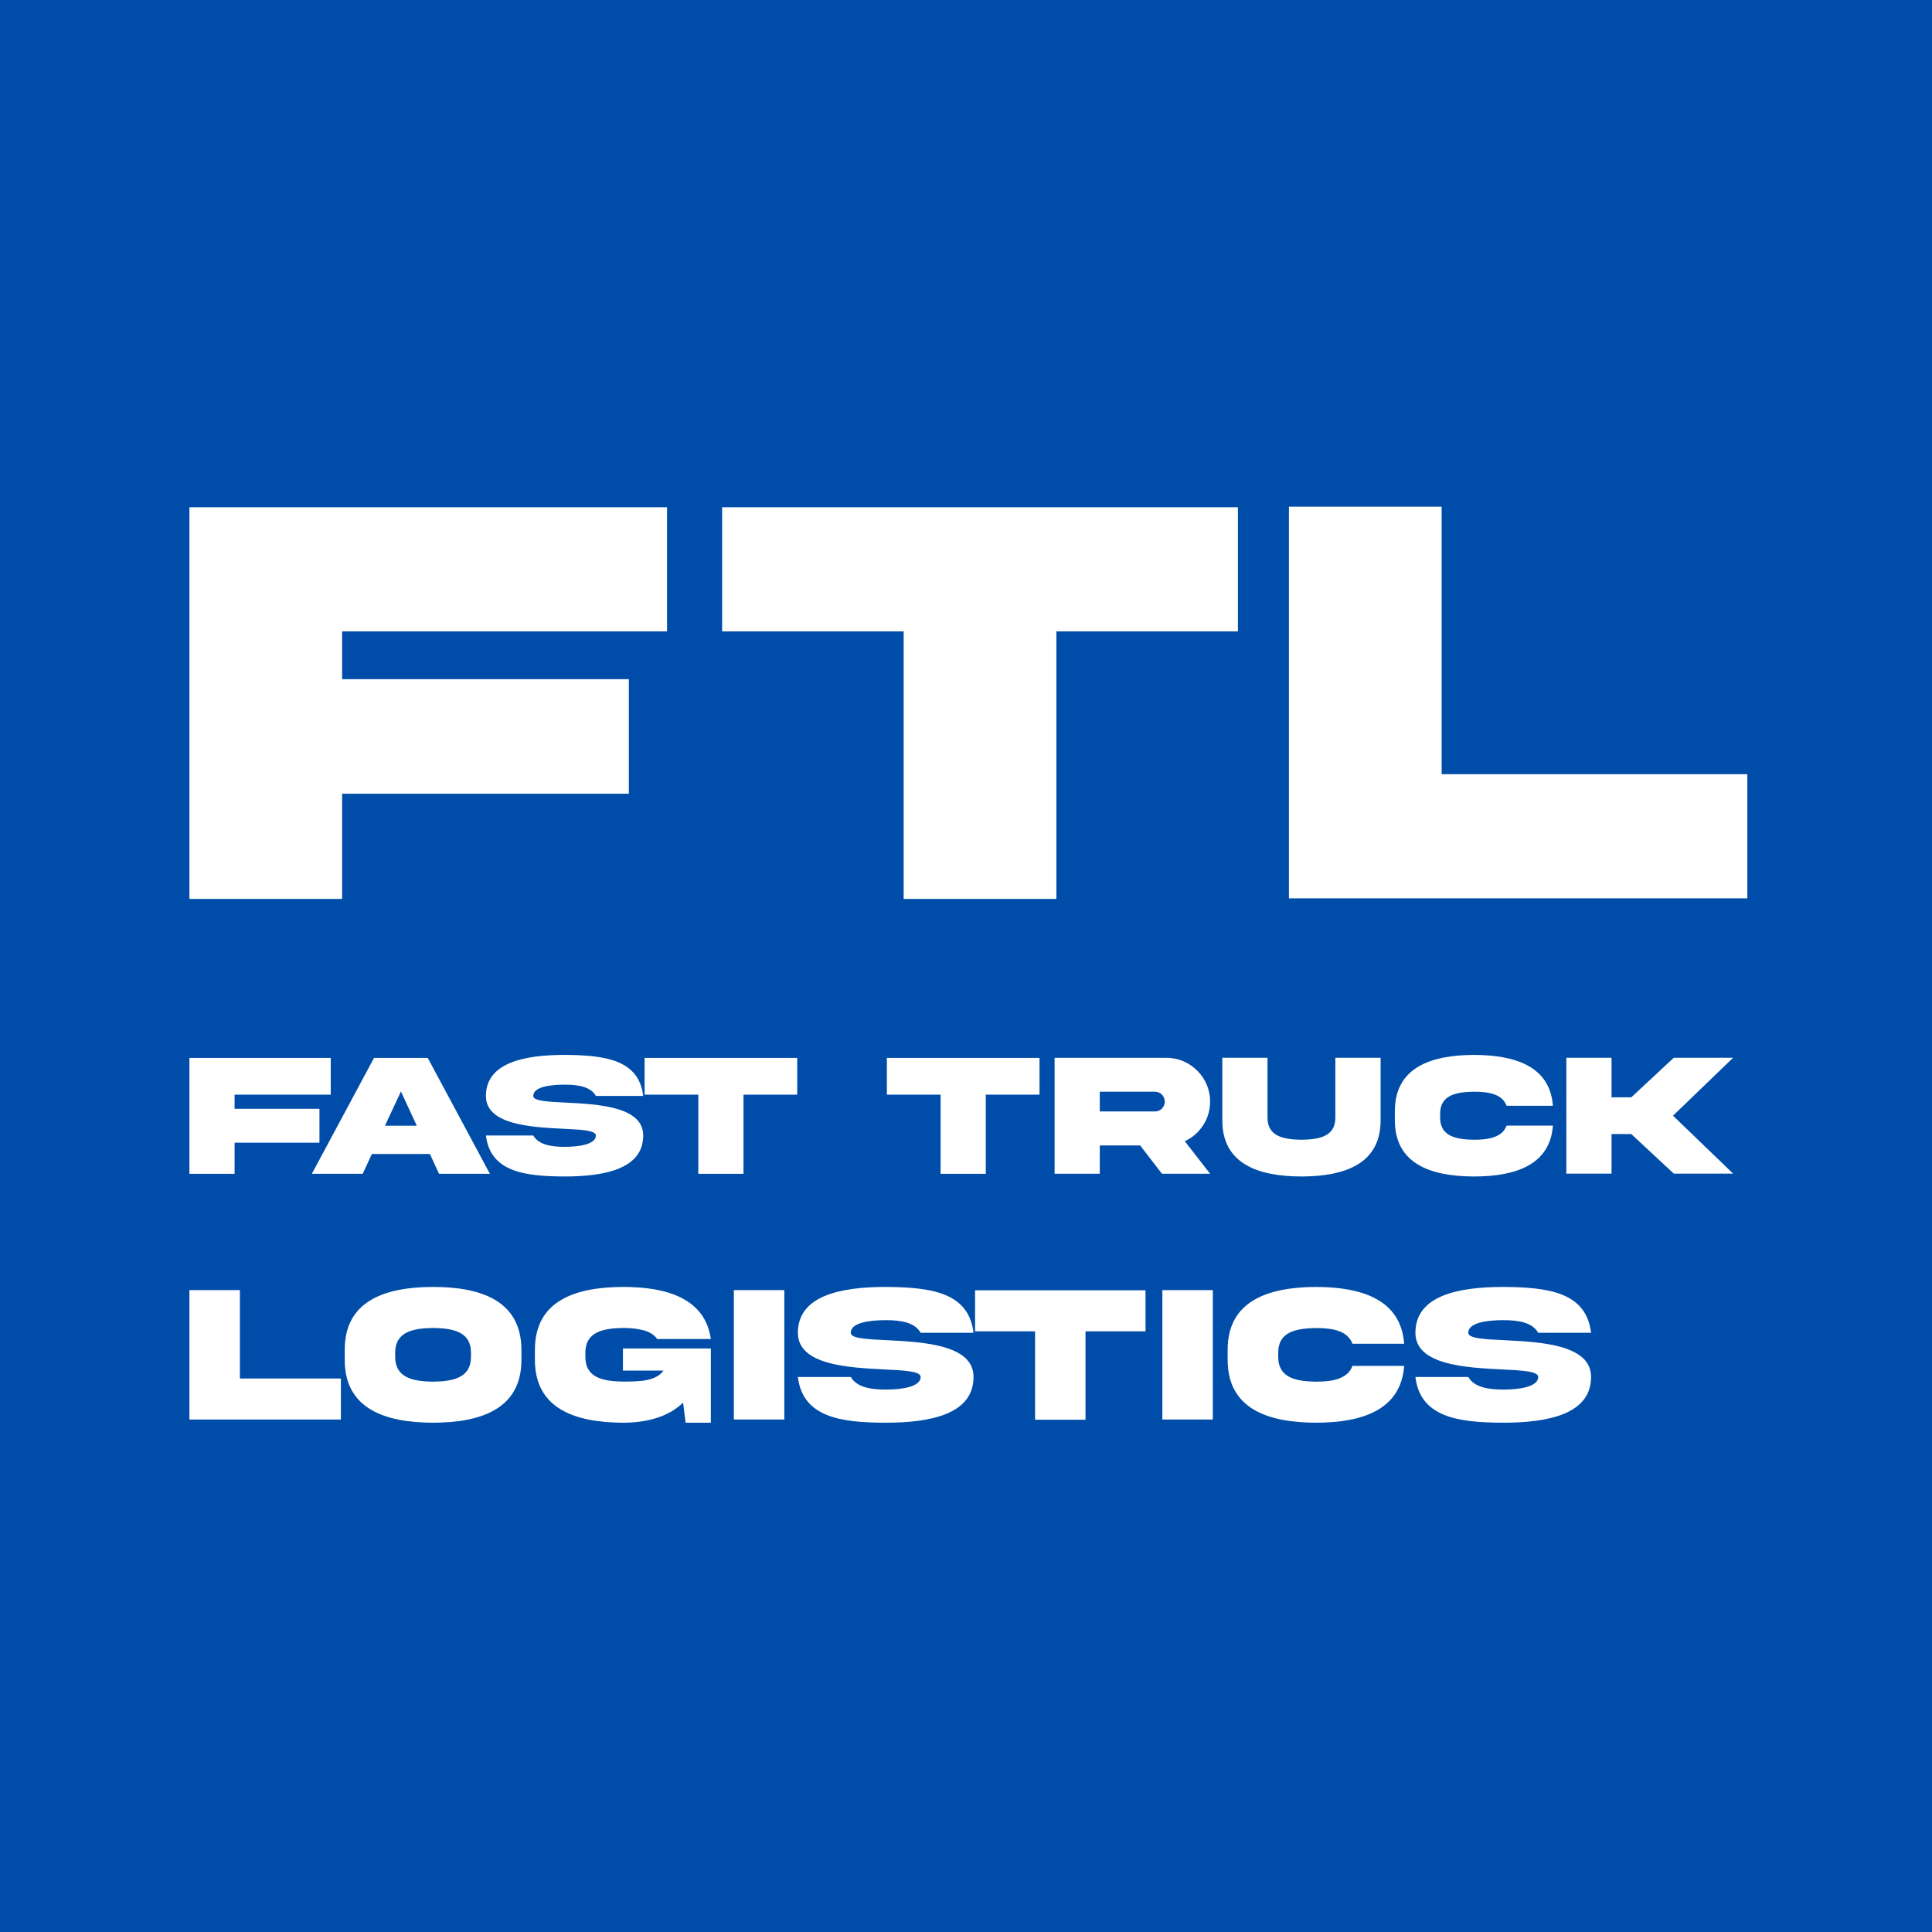 <svg xmlns="http://www.w3.org/2000/svg" width="408" height="408" viewBox="0 0 408 408" fill="none"><rect width="408" height="408" fill="#004DA9"></rect><path d="M40 107.123H140.865V133.339H72.247V143.432H132.803V167.617H72.247V189.833H40V107.123Z" fill="white"></path><path d="M190.838 189.833V133.34H152.5V107.123H261.425V133.34H223.086V189.833H190.838Z" fill="white"></path><path d="M40 223.412H69.845V231.169H49.541V234.155H67.46V241.312H49.541V247.886H40V223.412Z" fill="white"></path><path d="M81.299 237.724H88.017L84.668 230.495L81.299 237.724ZM78.987 223.412H90.331L103.458 247.884H92.715L90.787 243.696H78.531L76.6 247.884H65.857L78.987 223.412Z" fill="white"></path><path d="M119.428 232.844C126.256 233.19 135.853 233.664 135.834 239.799C135.834 246.791 127.822 248.448 119.229 248.448C110.651 248.432 103.531 247.393 102.62 239.799H112.617C113.712 241.693 116.243 242.186 119.229 242.186C122.196 242.186 125.837 241.693 125.837 239.799C125.837 238.726 122.87 238.56 119.029 238.379C112.199 238.033 102.604 237.561 102.62 231.443C102.62 224.451 110.633 222.775 119.229 222.775C127.806 222.828 134.923 223.795 135.834 231.443H125.837C124.745 229.512 122.215 229.056 119.229 229.056C116.261 229.056 112.617 229.493 112.617 231.443C112.617 232.516 115.587 232.663 119.428 232.844Z" fill="white"></path><path d="M147.47 247.885V231.17H136.126V223.41H168.357V231.17H157.012V247.885H147.47Z" fill="white"></path><path d="M198.638 247.885V231.17H187.293V223.41H219.525V231.17H208.18V247.885H198.638Z" fill="white"></path><path d="M232.253 230.549V234.718H243.888C244.471 234.718 244.961 234.518 245.364 234.119C245.782 233.701 245.982 233.208 245.982 232.643C245.982 231.479 245.055 230.549 243.888 230.549H232.253ZM246.293 223.392C251.336 223.339 255.616 227.582 255.542 232.643C255.542 234.484 255.052 236.157 254.066 237.651C253.102 239.127 251.81 240.256 250.206 241.002L255.542 247.866H245.382L240.774 241.894H232.253V247.866H222.711V223.392H246.293Z" fill="white"></path><path d="M282 223.375H291.56V236.523C291.598 245.772 284.022 248.43 274.843 248.449C265.666 248.43 258.091 245.772 258.128 236.523V223.375H267.669V235.921C267.632 239.946 270.93 240.636 274.843 240.692C278.74 240.636 282.056 239.946 282 235.921V223.375Z" fill="white"></path><path d="M327.942 237.706C327.34 245.974 320.094 248.449 311.28 248.449C302.103 248.43 294.528 245.772 294.565 236.504V234.72C294.528 225.469 302.103 222.81 311.28 222.776C320.094 222.792 327.34 225.269 327.942 233.518H318.163C317.271 231.113 314.559 230.548 311.28 230.548C307.383 230.604 304.069 231.297 304.125 235.319V235.921C304.069 239.909 307.383 240.639 311.28 240.692C314.559 240.692 317.289 240.109 318.163 237.706H327.942Z" fill="white"></path><path d="M340.324 239.49V247.849H330.783V223.375H340.324V231.733H344.493L353.472 223.375H366L353.307 235.612L366 247.849H353.472L344.493 239.49H340.324Z" fill="white"></path><path d="M304.445 107V163.494H369V189.71H272.197V107H304.445Z" fill="white"></path><path d="M50.656 272.446V291.112H71.988V299.778H40V272.446H50.656Z" fill="white"></path><path d="M99.46 285.765C99.523 281.312 95.819 280.497 91.467 280.437C87.097 280.497 83.397 281.312 83.456 285.765V286.437C83.397 290.908 87.097 291.724 91.467 291.783C95.819 291.724 99.523 290.908 99.46 286.437V285.765ZM110.116 285.114V287.107C110.158 297.438 101.739 300.428 91.467 300.449C81.178 300.428 72.759 297.438 72.801 287.107V285.114C72.759 274.764 81.178 271.796 91.467 271.775C101.757 271.775 110.116 274.785 110.116 285.114Z" fill="white"></path><path d="M131.55 284.769H150.115V300.449H144.787L144.258 296.198C141.087 299.33 136.268 300.449 131.63 300.449C121.34 300.407 112.922 297.438 112.963 287.107V285.114C112.922 274.765 121.34 271.796 131.63 271.775C141.107 271.775 148.916 274.357 150.115 282.776H138.79C138.118 281.859 137.142 281.25 135.881 280.925C134.62 280.601 133.198 280.438 131.63 280.438C127.26 280.497 123.556 281.312 123.619 285.765V286.438C123.556 290.93 127.26 291.703 131.63 291.765C135.839 291.765 138.525 291.522 140.132 289.445H131.55V284.769Z" fill="white"></path><path d="M165.632 299.775H154.976V272.443H165.632V299.775Z" fill="white"></path><path d="M187.268 283.02C194.893 283.407 205.611 283.936 205.59 290.787C205.59 298.596 196.642 300.446 187.045 300.446C177.466 300.428 169.515 299.268 168.498 290.787H179.662C180.884 292.902 183.71 293.452 187.045 293.452C190.359 293.452 194.426 292.902 194.426 290.787C194.426 289.588 191.112 289.404 186.822 289.201C179.195 288.815 168.48 288.288 168.498 281.455C168.498 273.646 177.446 271.775 187.045 271.775C196.624 271.835 204.573 272.915 205.59 281.455H194.426C193.206 279.298 190.38 278.79 187.045 278.79C183.731 278.79 179.662 279.278 179.662 281.455C179.662 282.654 182.979 282.818 187.268 283.02Z" fill="white"></path><path d="M218.585 299.817V281.15H205.915V272.485H241.91V281.15H229.24V299.817H218.585Z" fill="white"></path><path d="M256.124 299.775H245.469V272.443H256.124V299.775Z" fill="white"></path><path d="M296.53 288.449C295.858 297.683 287.766 300.447 277.923 300.447C267.675 300.426 259.214 297.457 259.256 287.108V285.115C259.214 274.783 267.675 271.815 277.923 271.776C287.766 271.794 295.858 274.56 296.53 283.773H285.61C284.613 281.087 281.585 280.456 277.923 280.456C273.571 280.519 269.87 281.292 269.933 285.784V286.456C269.87 290.91 273.571 291.725 277.923 291.784C281.585 291.784 284.634 291.133 285.61 288.449H296.53Z" fill="white"></path><path d="M317.678 283.02C325.303 283.407 336.021 283.936 336 290.787C336 298.596 327.052 300.446 317.455 300.446C307.877 300.428 299.925 299.268 298.908 290.787H310.072C311.295 292.902 314.121 293.452 317.455 293.452C320.769 293.452 324.836 292.902 324.836 290.787C324.836 289.588 321.522 289.404 317.232 289.201C309.605 288.815 298.89 288.288 298.908 281.455C298.908 273.646 307.856 271.775 317.455 271.775C327.034 271.835 334.983 272.915 336 281.455H324.836C323.616 279.298 320.79 278.79 317.455 278.79C314.141 278.79 310.072 279.278 310.072 281.455C310.072 282.654 313.389 282.818 317.678 283.02Z" fill="white"></path></svg>